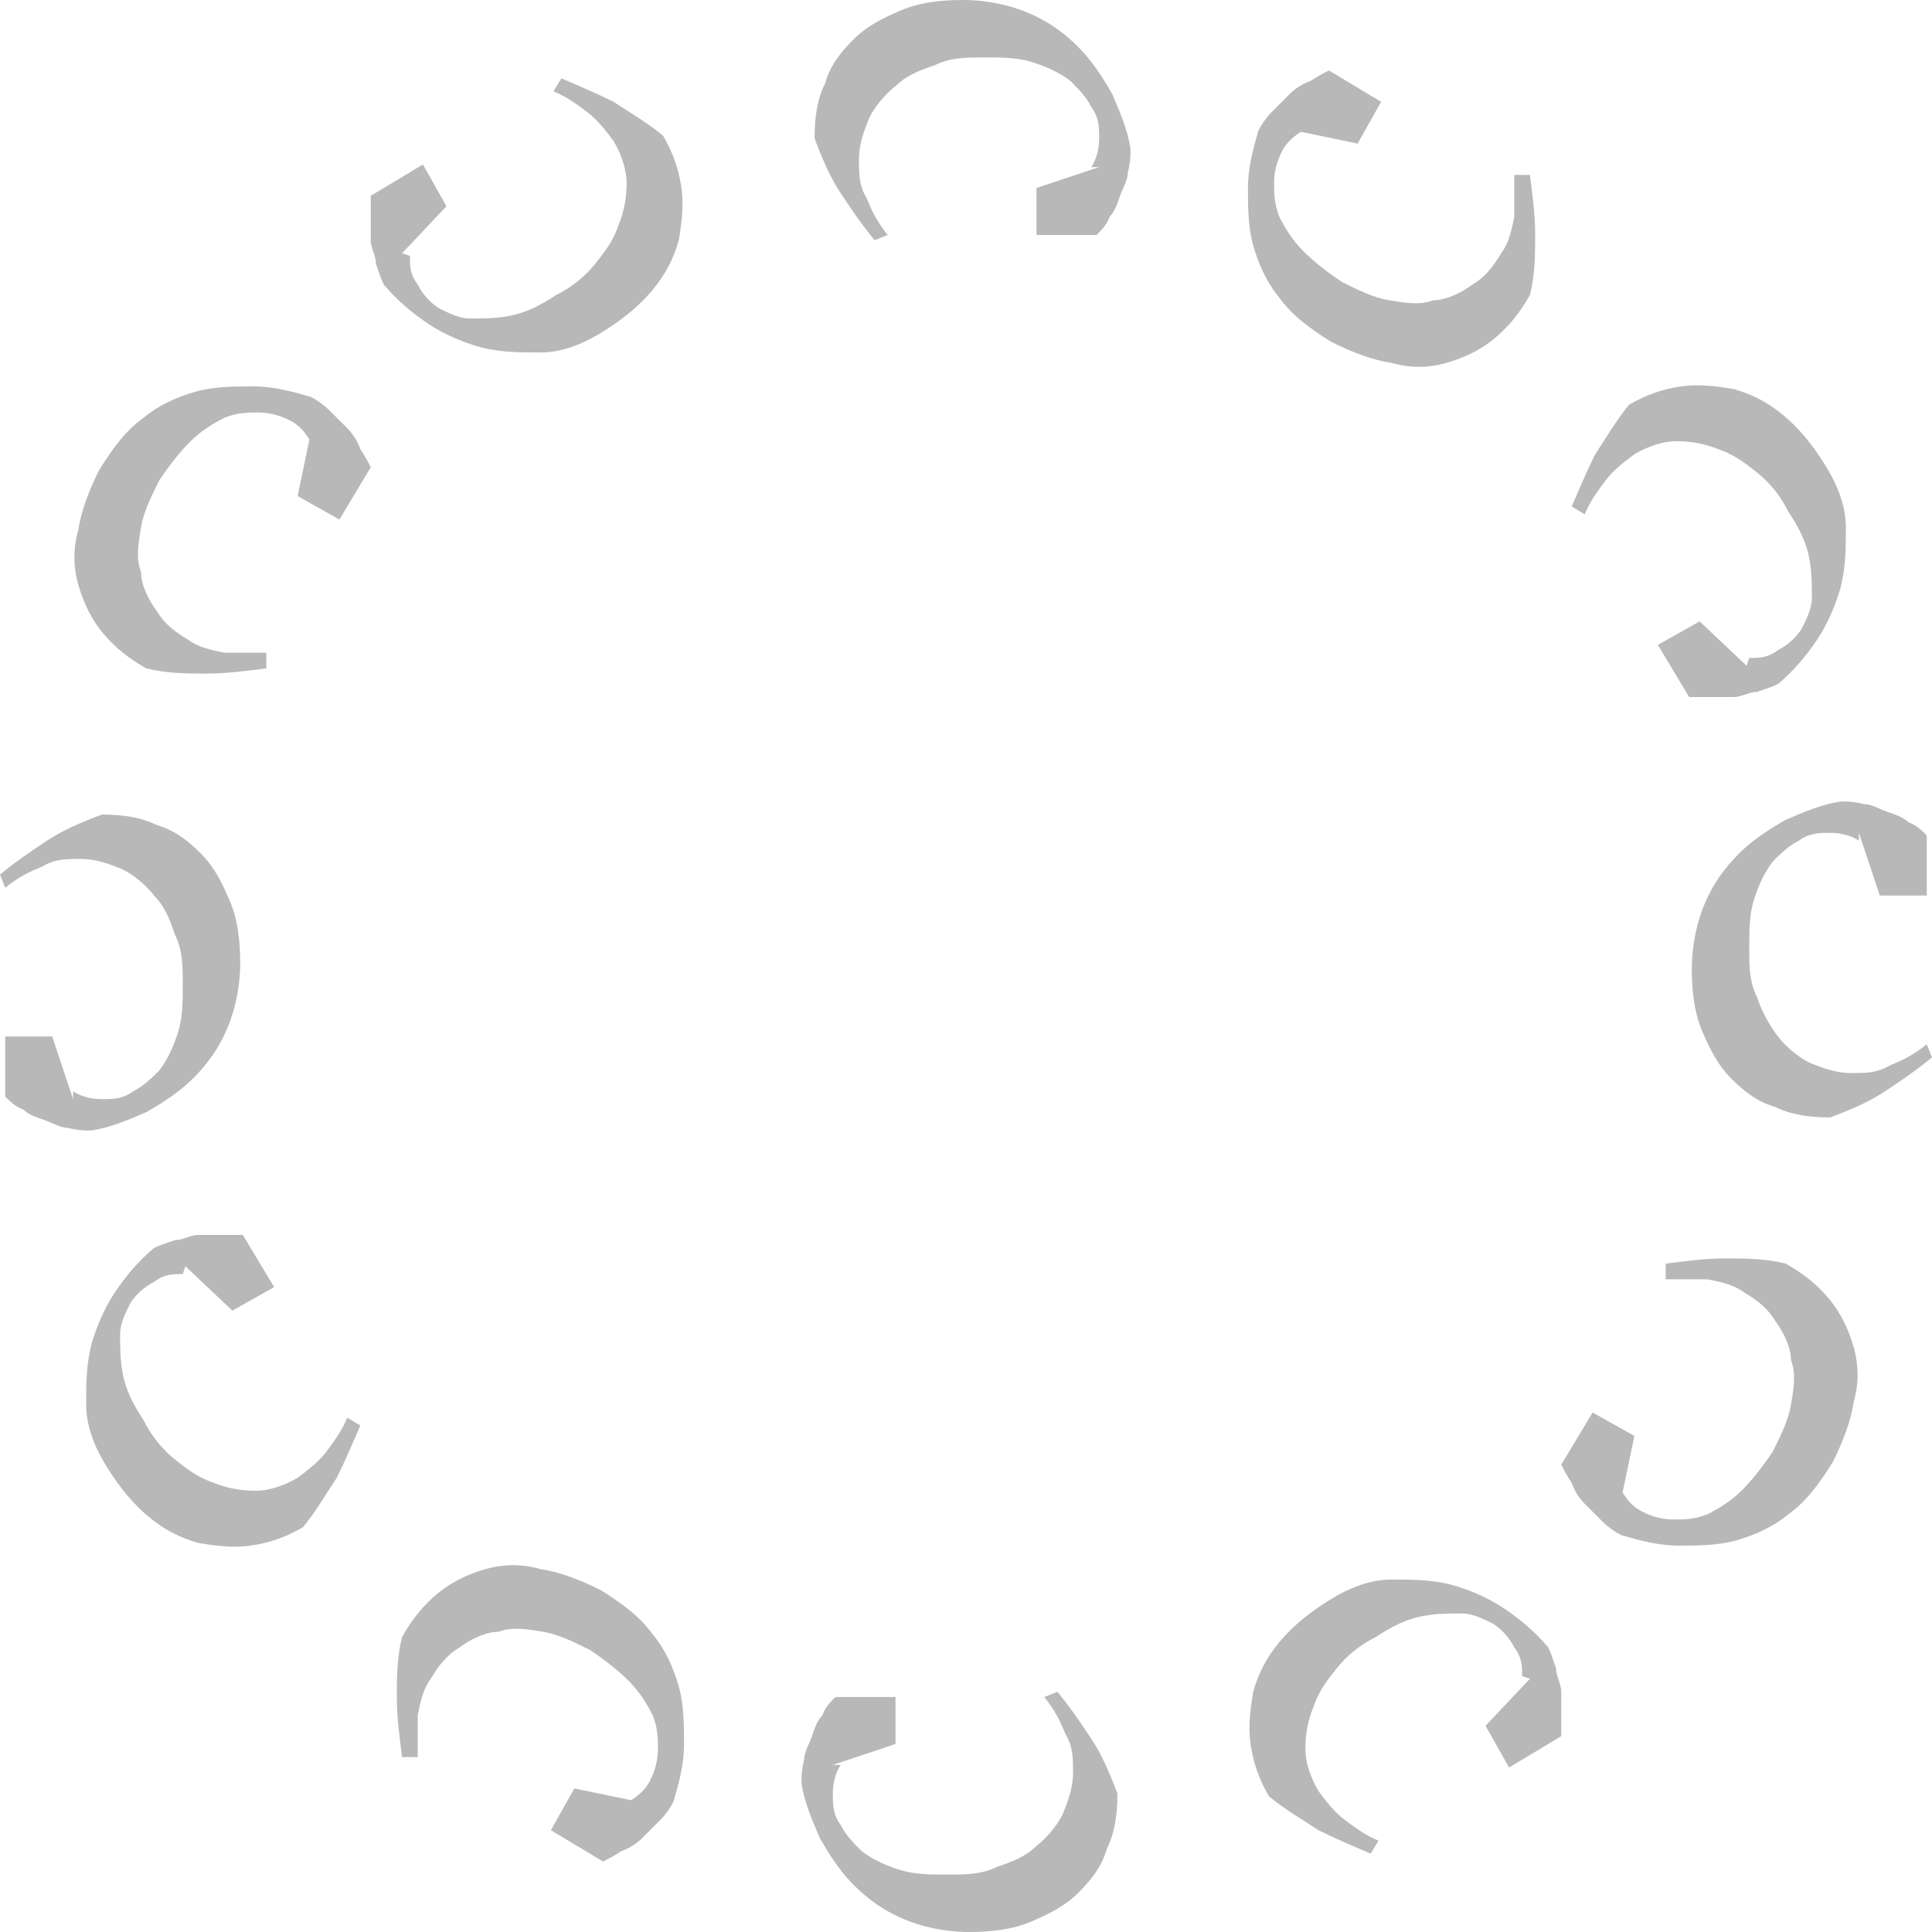 <?xml version="1.0" encoding="UTF-8"?>
<svg id="Ebene_2" xmlns="http://www.w3.org/2000/svg" version="1.1" viewBox="0 0 74 74">
  <!-- Generator: Adobe Illustrator 29.2.0, SVG Export Plug-In . SVG Version: 2.1.0 Build 108)  -->
  <defs>
    <style>
      .st0 {
        fill: #b8b8b8;
      }
    </style>
  </defs>
  <path class="st0" d="M71.2,32.2c-.3-.2-.7-.3-1.1-.3s-.8,0-1.2.3c-.4.2-.7.5-1,.8-.3.4-.5.8-.7,1.4-.2.6-.2,1.2-.2,1.9s0,1.3.3,1.9c.2.6.5,1.1.8,1.5.3.4.8.8,1.2,1,.5.2,1,.4,1.6.4s1,0,1.5-.3c.5-.2.9-.4,1.4-.8l.2.5c-.6.5-1.2.9-1.8,1.3-.6.4-1.3.7-2.1,1-.8,0-1.5-.1-2.1-.4-.7-.2-1.2-.6-1.7-1.1-.5-.5-.8-1.1-1.1-1.8-.3-.7-.4-1.5-.4-2.4s.2-1.8.5-2.5c.3-.7.7-1.3,1.3-1.9.5-.5,1.1-.9,1.8-1.3.7-.3,1.4-.6,2.1-.7.3,0,.5,0,.9.1.3,0,.6.2.9.3.3.1.6.2.8.4.3.1.5.3.7.5v2.3h-1.8l-.8-2.4Z"/>
  <path class="st0" d="M2.8,41.8c.3.2.7.3,1.1.3s.8,0,1.2-.3c.4-.2.7-.5,1-.8.3-.4.5-.8.7-1.4.2-.6.2-1.2.2-1.9s0-1.3-.3-1.9c-.2-.6-.4-1.1-.8-1.5-.3-.4-.8-.8-1.2-1-.5-.2-1-.4-1.6-.4s-1,0-1.5.3c-.5.2-.9.4-1.4.8l-.2-.5c.6-.5,1.2-.9,1.8-1.3.6-.4,1.3-.7,2.1-1,.8,0,1.5.1,2.1.4.7.2,1.2.6,1.7,1.1.5.5.8,1.1,1.1,1.8.3.7.4,1.5.4,2.4s-.2,1.8-.5,2.5c-.3.7-.7,1.3-1.3,1.9-.5.5-1.1.9-1.8,1.3-.7.3-1.4.6-2.1.7-.3,0-.5,0-.9-.1-.3,0-.6-.2-.9-.3-.3-.1-.6-.2-.8-.4-.3-.1-.5-.3-.7-.5v-2.3h1.8l.8,2.4Z"/>
  <path class="st0" d="M67,25.2c.4,0,.7,0,1.1-.3.4-.2.7-.5.9-.8.2-.4.4-.8.4-1.2,0-.5,0-1-.1-1.5-.1-.6-.4-1.2-.8-1.8-.3-.6-.7-1.1-1.2-1.5-.5-.4-.9-.7-1.5-.9-.5-.2-1-.3-1.6-.3-.5,0-1.1.2-1.6.5-.4.3-.8.6-1.1,1-.3.4-.6.8-.8,1.3l-.5-.3c.3-.7.6-1.4.9-2,.4-.6.8-1.3,1.3-1.9.7-.4,1.3-.6,2-.7.7-.1,1.4,0,2,.1.7.2,1.3.5,1.9,1,.6.5,1.1,1.1,1.6,1.9.5.8.8,1.6.8,2.4,0,.8,0,1.5-.2,2.3-.2.7-.5,1.4-.9,2-.4.6-.9,1.2-1.5,1.7-.2.1-.5.2-.8.3-.3,0-.6.2-.9.2-.3,0-.6,0-.9,0-.3,0-.6,0-.8,0l-1.2-2,1.6-.9,1.8,1.7Z"/>
  <path class="st0" d="M7,48.8c-.4,0-.7,0-1.1.3-.4.2-.7.5-.9.8-.2.4-.4.8-.4,1.2,0,.5,0,1,.1,1.5.1.6.4,1.2.8,1.8.3.6.7,1.1,1.2,1.5.5.4.9.7,1.5.9.5.2,1,.3,1.6.3.5,0,1.1-.2,1.6-.5.4-.3.8-.6,1.1-1,.3-.4.6-.8.8-1.3l.5.3c-.3.7-.6,1.4-.9,2-.4.6-.8,1.3-1.3,1.9-.7.4-1.3.6-2,.7-.7.1-1.4,0-2-.1-.7-.2-1.3-.5-1.9-1-.6-.5-1.1-1.1-1.6-1.9-.5-.8-.8-1.6-.8-2.4,0-.8,0-1.5.2-2.3.2-.7.5-1.4.9-2,.4-.6.9-1.2,1.5-1.7.2-.1.5-.2.8-.3.3,0,.6-.2.9-.2.3,0,.6,0,.9,0,.3,0,.6,0,.8,0l1.2,2-1.6.9-1.8-1.7Z"/>
  <path class="st0" d="M49.9,5c-.3.2-.6.4-.8.8-.2.4-.3.8-.3,1.2,0,.4,0,.8.2,1.3.2.4.5.9.9,1.3.4.4.9.8,1.5,1.2.6.3,1.2.6,1.8.7.6.1,1.2.2,1.7,0,.5,0,1.1-.3,1.5-.6.5-.3.8-.7,1.1-1.2.3-.4.4-.9.5-1.4,0-.5,0-1,0-1.6h.6c.1.8.2,1.5.2,2.3,0,.7,0,1.5-.2,2.3-.4.7-.8,1.2-1.4,1.7-.5.4-1.1.7-1.8.9-.7.2-1.4.2-2.1,0-.7-.1-1.5-.4-2.3-.8-.8-.5-1.5-1-2-1.7-.5-.6-.8-1.3-1-2-.2-.7-.2-1.5-.2-2.2,0-.8.2-1.5.4-2.2.1-.2.3-.5.5-.7.2-.2.5-.5.7-.7.2-.2.5-.4.8-.5.3-.2.5-.3.7-.4l2,1.2-.9,1.6-2.4-.5Z"/>
  <path class="st0" d="M24.1,69c.3-.2.6-.4.8-.8.2-.4.3-.8.3-1.2,0-.4,0-.8-.2-1.3-.2-.4-.5-.9-.9-1.3-.4-.4-.9-.8-1.5-1.2-.6-.3-1.2-.6-1.8-.7-.6-.1-1.2-.2-1.7,0-.5,0-1.1.3-1.5.6-.5.3-.8.7-1.1,1.2-.3.4-.4.9-.5,1.4,0,.5,0,1,0,1.6h-.6c-.1-.8-.2-1.5-.2-2.3,0-.7,0-1.5.2-2.3.4-.7.8-1.2,1.4-1.7.5-.4,1.1-.7,1.8-.9.7-.2,1.4-.2,2.1,0,.7.1,1.5.4,2.3.8.8.5,1.5,1,2,1.7.5.6.8,1.3,1,2,.2.7.2,1.5.2,2.2,0,.8-.2,1.5-.4,2.2-.1.2-.3.5-.5.7-.2.2-.5.5-.7.7-.2.2-.5.4-.8.5-.3.2-.5.3-.7.4l-2-1.2.9-1.6,2.4.5Z"/>
  <path class="st0" d="M41.8,6.4c.2-.3.3-.7.3-1.1s0-.8-.3-1.2c-.2-.4-.5-.7-.8-1-.4-.3-.8-.5-1.4-.7-.6-.2-1.2-.2-1.9-.2s-1.3,0-1.9.3c-.6.2-1.1.4-1.5.8-.4.3-.8.8-1,1.2-.2.5-.4,1-.4,1.6s0,1,.3,1.5c.2.5.4.9.8,1.4l-.5.2c-.5-.6-.9-1.2-1.3-1.8-.4-.6-.7-1.3-1-2.1,0-.8.1-1.5.4-2.1.2-.7.6-1.2,1.1-1.7.5-.5,1.1-.8,1.8-1.1.7-.3,1.5-.4,2.4-.4s1.8.2,2.5.5c.7.3,1.3.7,1.9,1.3.5.5.9,1.1,1.3,1.8.3.7.6,1.4.7,2.1,0,.3,0,.5-.1.9,0,.3-.2.6-.3.9-.1.3-.2.6-.4.8-.1.3-.3.5-.5.7h-2.3v-1.8l2.4-.8Z"/>
  <path class="st0" d="M32.2,67.6c-.2.3-.3.7-.3,1.1s0,.8.3,1.2c.2.4.5.7.8,1,.4.3.8.5,1.4.7.6.2,1.2.2,1.9.2s1.3,0,1.9-.3c.6-.2,1.1-.4,1.5-.8.4-.3.8-.8,1-1.2.2-.5.4-1,.4-1.6s0-1-.3-1.5c-.2-.5-.4-.9-.8-1.4l.5-.2c.5.6.9,1.2,1.3,1.8.4.6.7,1.3,1,2.1,0,.8-.1,1.5-.4,2.1-.2.7-.6,1.2-1.1,1.7-.5.5-1.1.8-1.8,1.1-.7.3-1.5.4-2.4.4s-1.8-.2-2.5-.5c-.7-.3-1.3-.7-1.9-1.3-.5-.5-.9-1.1-1.3-1.8-.3-.7-.6-1.4-.7-2.1,0-.3,0-.5.1-.9,0-.3.2-.6.3-.9.1-.3.2-.6.4-.8.1-.3.3-.5.5-.7h2.3v1.8l-2.4.8Z"/>
  <path class="st0" d="M15.7,9.8c0,.4,0,.7.3,1.1.2.4.5.7.8.9.4.2.8.4,1.2.4.5,0,1,0,1.5-.1.6-.1,1.2-.4,1.8-.8.6-.3,1.1-.7,1.5-1.2.4-.5.7-.9.9-1.5.2-.5.3-1,.3-1.6,0-.5-.2-1.1-.5-1.6-.3-.4-.6-.8-1-1.1-.4-.3-.8-.6-1.3-.8l.3-.5c.7.3,1.4.6,2,.9.6.4,1.3.8,1.9,1.3.4.7.6,1.3.7,2,.1.7,0,1.4-.1,2-.2.7-.5,1.3-1,1.9-.5.6-1.1,1.1-1.9,1.6-.8.5-1.6.8-2.4.8-.8,0-1.5,0-2.3-.2-.7-.2-1.4-.5-2-.9-.6-.4-1.2-.9-1.7-1.5-.1-.2-.2-.5-.3-.8,0-.3-.2-.6-.2-.9,0-.3,0-.6,0-.9,0-.3,0-.6,0-.8l2-1.2.9,1.6-1.7,1.8Z"/>
  <path class="st0" d="M58.3,64.2c0-.4,0-.7-.3-1.1-.2-.4-.5-.7-.8-.9-.4-.2-.8-.4-1.2-.4-.5,0-1,0-1.5.1-.6.1-1.2.4-1.8.8-.6.3-1.1.7-1.5,1.2-.4.5-.7.9-.9,1.5-.2.5-.3,1-.3,1.6,0,.5.2,1.1.5,1.6.3.4.6.8,1,1.1s.8.6,1.3.8l-.3.5c-.7-.3-1.4-.6-2-.9-.6-.4-1.3-.8-1.9-1.3-.4-.7-.6-1.3-.7-2-.1-.7,0-1.4.1-2,.2-.7.5-1.3,1-1.9.5-.6,1.1-1.1,1.9-1.6.8-.5,1.6-.8,2.4-.8.8,0,1.5,0,2.3.2.7.2,1.4.5,2,.9.6.4,1.2.9,1.7,1.5.1.2.2.5.3.8,0,.3.2.6.2.9,0,.3,0,.6,0,.9,0,.3,0,.6,0,.8l-2,1.2-.9-1.6,1.7-1.8Z"/>
  <path class="st0" d="M11.9,16.9c-.2-.3-.4-.6-.8-.8-.4-.2-.8-.3-1.2-.3-.4,0-.8,0-1.3.2-.4.2-.9.5-1.3.9-.4.4-.8.9-1.2,1.5-.3.6-.6,1.2-.7,1.8-.1.6-.2,1.2,0,1.7,0,.5.3,1.1.6,1.5.3.5.7.8,1.2,1.1.4.3.9.4,1.4.5.5,0,1,0,1.6,0v.6c-.8.1-1.5.2-2.3.2-.7,0-1.5,0-2.3-.2-.7-.4-1.2-.8-1.7-1.4-.4-.5-.7-1.1-.9-1.8-.2-.7-.2-1.4,0-2.1.1-.7.4-1.5.8-2.3.5-.8,1-1.5,1.7-2,.6-.5,1.3-.8,2-1,.7-.2,1.5-.2,2.2-.2.8,0,1.5.2,2.2.4.2.1.5.3.7.5.2.2.5.5.7.7.2.2.4.5.5.8.2.3.3.5.4.7l-1.2,2-1.6-.9.5-2.4Z"/>
  <path class="st0" d="M62.1,57.1c.2.3.4.6.8.8.4.2.8.3,1.2.3.4,0,.8,0,1.3-.2.4-.2.9-.5,1.3-.9.4-.4.8-.9,1.2-1.5.3-.6.6-1.2.7-1.8.1-.6.2-1.2,0-1.7,0-.5-.3-1.1-.6-1.5-.3-.5-.7-.8-1.2-1.1-.4-.3-.9-.4-1.4-.5-.5,0-1,0-1.6,0v-.6c.8-.1,1.5-.2,2.3-.2.7,0,1.5,0,2.3.2.7.4,1.2.8,1.7,1.4.4.5.7,1.1.9,1.8.2.7.2,1.4,0,2.1-.1.7-.4,1.5-.8,2.3-.5.8-1,1.5-1.7,2-.6.5-1.3.8-2,1-.7.2-1.5.2-2.2.2-.8,0-1.5-.2-2.2-.4-.2-.1-.5-.3-.7-.5-.2-.2-.5-.5-.7-.7-.2-.2-.4-.5-.5-.8-.2-.3-.3-.5-.4-.7l1.2-2,1.6.9-.5,2.4Z"/>
</svg>